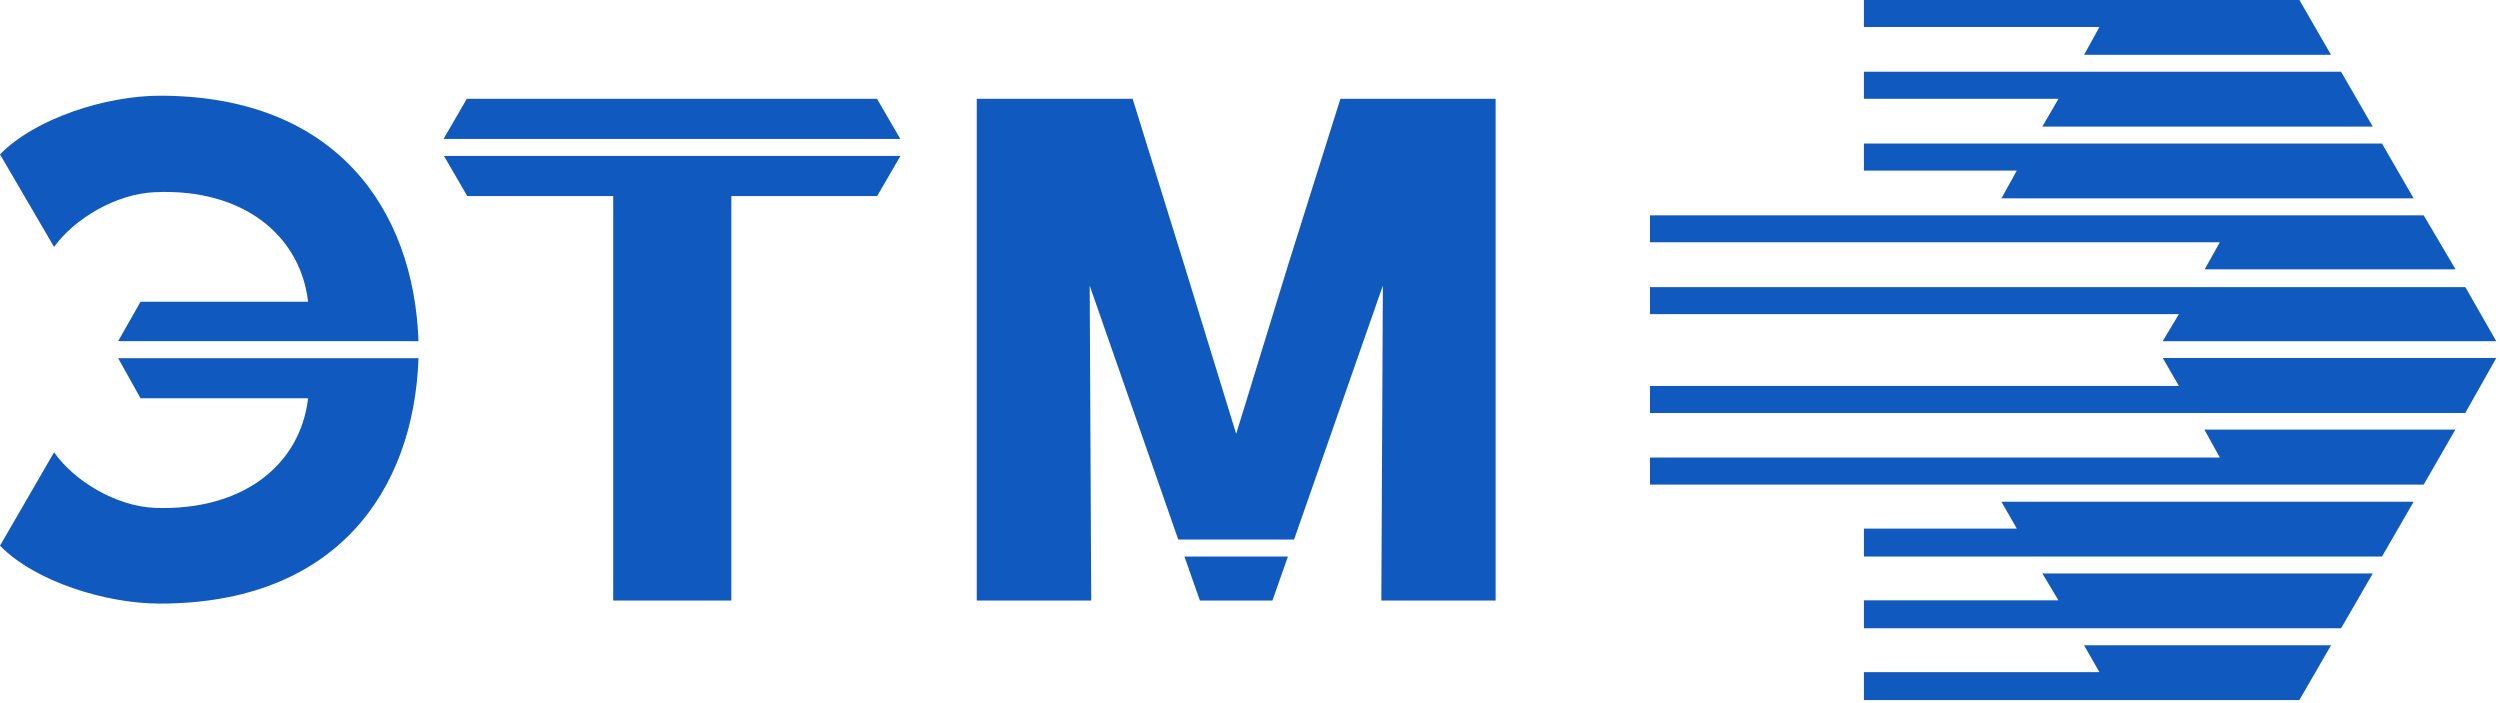 <?xml version="1.0" encoding="UTF-8"?> <svg xmlns="http://www.w3.org/2000/svg" width="338" height="95" viewBox="0 0 338 95" fill="none"> <path fill-rule="evenodd" clip-rule="evenodd" d="M98.86 26.509H118.591L121.741 21.079H60.023L63.174 26.509H82.904V81.19H98.879V26.509H98.86ZM56.583 48.425C55.952 66.373 45.41 81.606 21.608 81.606C14.406 81.606 4.802 78.683 0 73.781L7.31 61.151C10.02 65.012 15.66 68.458 20.985 68.666C32.882 69.082 40.608 62.82 41.654 53.849H19L15.975 48.425H56.583ZM56.583 46.126C55.952 28.279 45.41 12.94 21.608 12.94C14.406 12.94 4.802 15.963 0 20.871L7.31 33.388C10.02 29.608 15.66 26.188 20.985 25.98C32.882 25.457 40.608 31.826 41.654 40.797H19L15.975 46.12L56.583 46.126ZM172.035 81.19L174.127 75.243H160.137L162.223 81.19H172.035ZM167.132 58.65L174.127 35.908L181.223 13.355H202.207V81.19H186.756L186.963 38.611L174.959 72.944H159.299L147.326 38.611L147.534 81.19H132.057V13.355H153.13L160.137 35.908L167.132 58.662V58.65ZM333.319 55.834H223.078V52.18H294.589L292.403 48.4H337.497L333.319 55.809V55.834ZM276.113 77.536H320.798L316.513 84.944H252.003V81.165H278.306L276.113 77.511V77.536ZM270.58 67.835H326.324L322.046 75.243H252.003V71.463H272.672L270.58 67.816V67.835ZM281.753 87.244H315.152L310.873 94.652H252.003V90.872H283.839L281.753 87.219V87.244ZM333.319 38.818H223.078V42.472H294.589L292.396 46.126H337.491L333.313 38.818H333.319ZM276.113 17.116H320.798L316.513 9.701H252.003V13.355H278.306L276.113 17.135V17.116ZM270.58 26.818H326.324L322.046 19.409H252.003V23.063H272.672L270.58 26.843V26.818ZM281.753 7.408H315.152L310.879 0H252.003V3.654H283.839L281.753 7.434V7.408ZM223.078 29.117V32.758H300.122L298.068 36.418H331.996L327.686 29.117H223.078ZM223.078 65.516V61.862H300.122L298.036 58.083H331.964L327.686 65.516H223.078ZM121.723 18.785L118.572 13.355H63.117L59.966 18.785H121.723Z" fill="#1059BE"></path> </svg> 